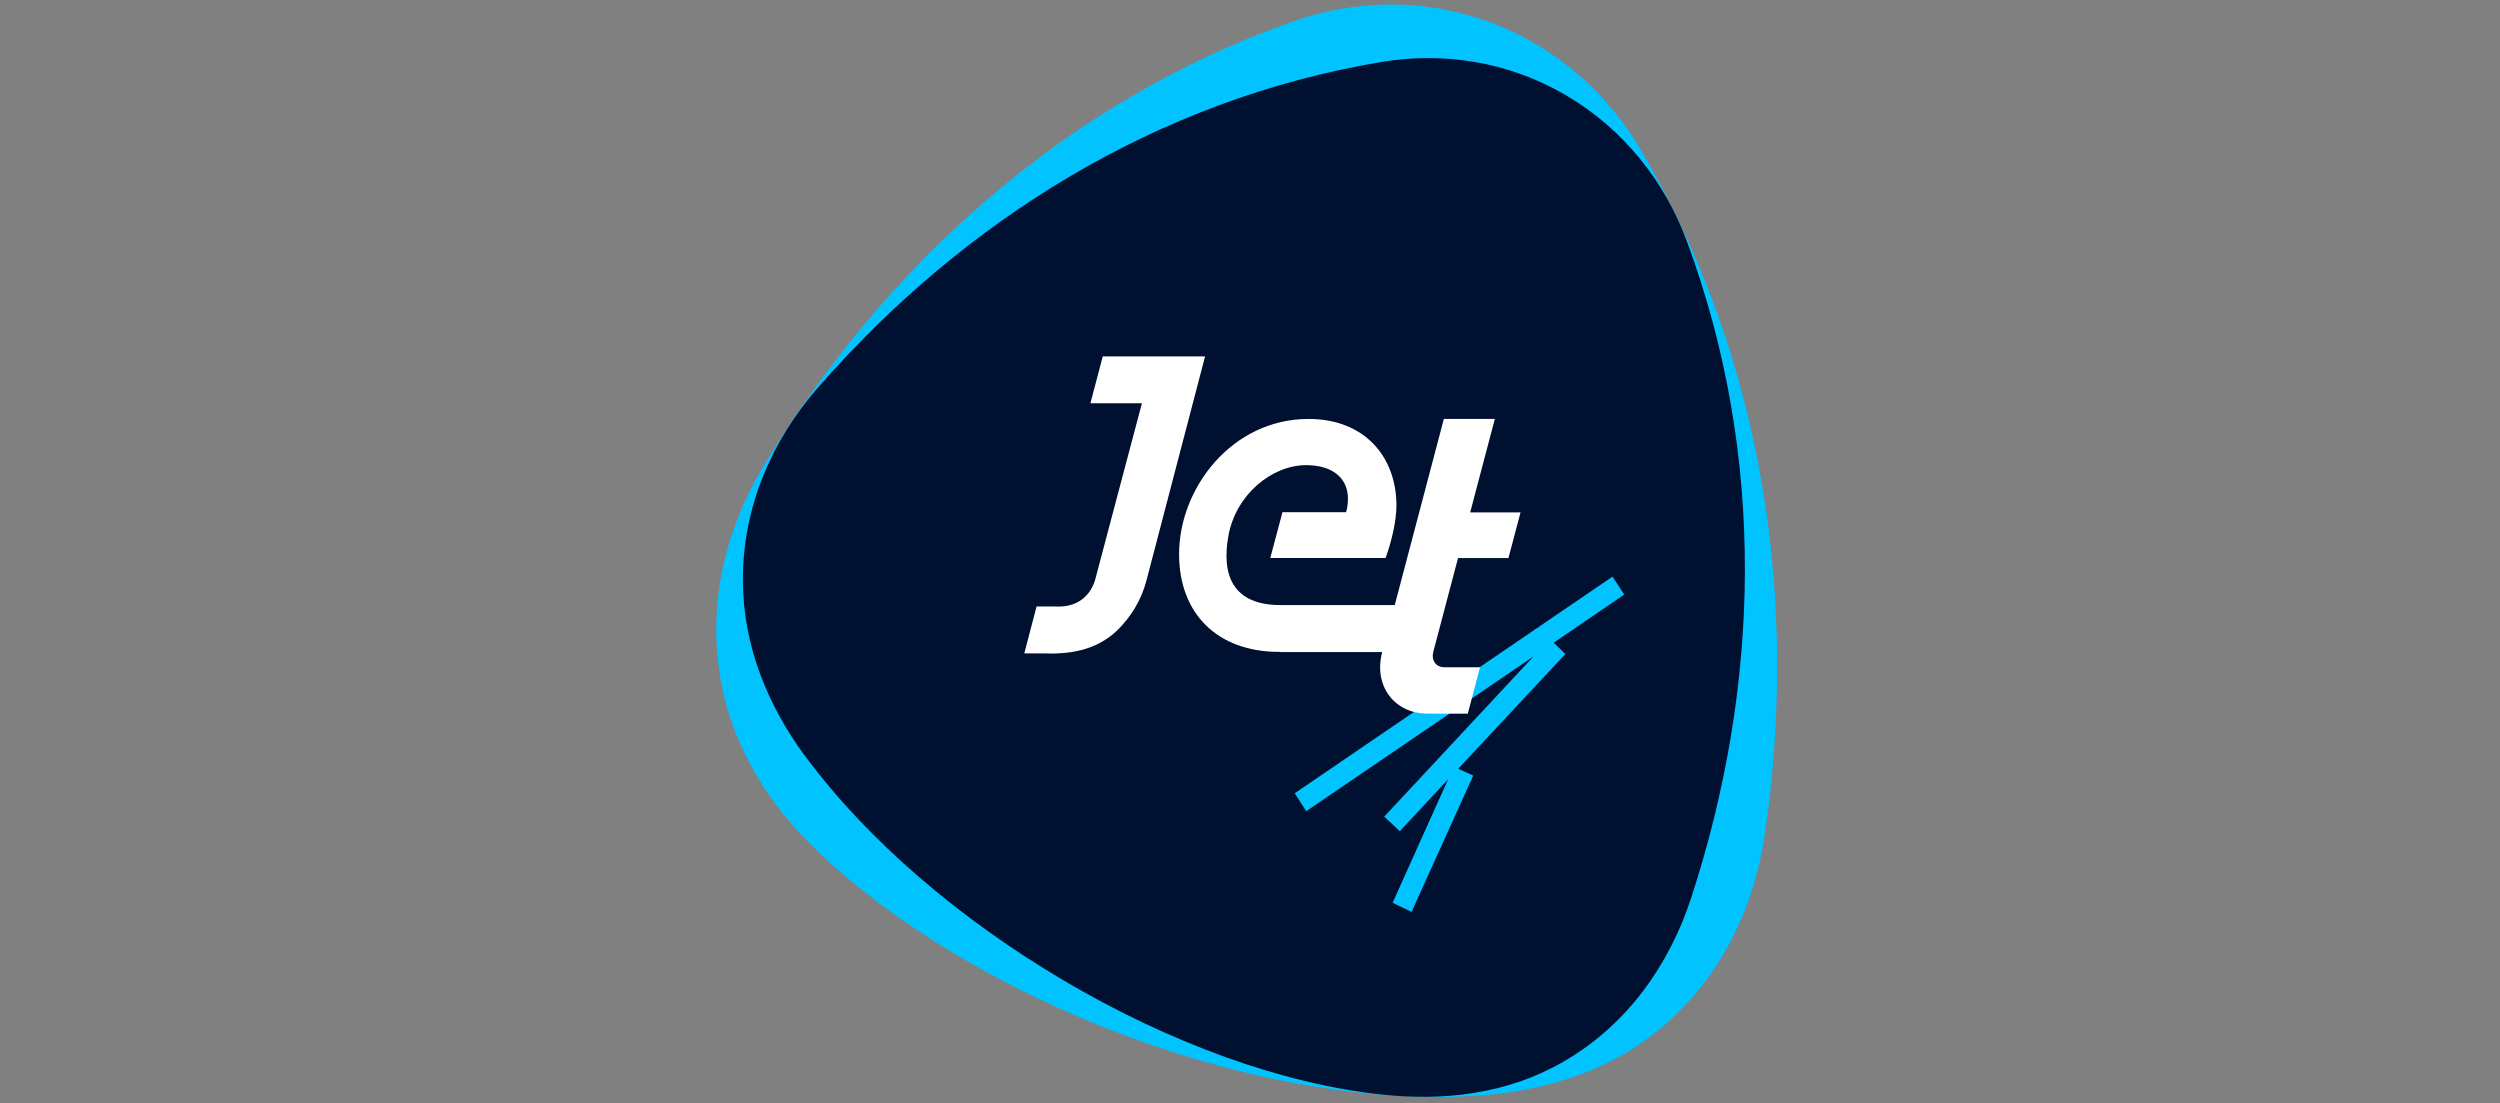 <svg width="281" height="124" viewBox="0 0 281 124" fill="none" xmlns="http://www.w3.org/2000/svg">
<rect x="0" y="0" width="281" height="124" fill="#808080" stroke="none"/>
<g clip-path="url(#clip0_6328_218679)">
<path d="M162.859 111.04V110.36" stroke="black" stroke-width="0.93" stroke-linecap="round" stroke-linejoin="round"/>
<path d="M91.85 95.63C86.55 90.59 82.36 84.14 80.99 76.31C79.46 67.58 81.68 59.2 85.92 52.2C99.51 29.81 119.62 11.53 145.22 2.44C152.18 -0.03 159.97 -0.27 167.44 2.49C174.91 5.25 180.73 10.51 184.49 16.94C198.34 40.59 202.16 67.71 198.37 93.73C197.19 101.86 193.57 109.72 186.87 115.41C180.86 120.51 173.56 122.59 166.31 123.13C142.06 124.91 109.91 112.84 91.85 95.64" fill="#00C3FF"/>
<path d="M90.49 84.99C86.37 79.4 83.51 72.689 83.5 65.159C83.49 56.76 86.91 49.309 92 43.499C108.29 24.869 129.99 11.169 155.32 6.96C162.2 5.82 169.5 6.89 176.02 10.71C182.53 14.53 187.1 20.41 189.57 27.029C198.64 51.4 197.81 77.34 190.07 100.97C187.65 108.35 183.01 115.09 175.84 119.27C169.41 123.02 162.27 123.75 155.43 123.04C132.55 120.66 104.55 104.03 90.5 84.98" fill="#001031"/>
<path d="M174.639 72.24L182.559 66.83L181.249 64.81L145.529 89.16L146.819 91.18L172.359 73.79L155.589 91.79L157.339 93.43L162.769 87.59L156.529 101.47L158.659 102.5L165.589 87.18L163.909 86.4L175.949 73.51L174.639 72.24Z" fill="#00C3FF"/>
<path d="M163.899 62.73H169.549L170.909 57.59H165.249L168.019 47.09H162.289L156.769 68.01H143.919C138.629 68.01 137.249 64.72 138.079 60.19C138.909 55.66 142.849 52.33 146.769 52.28C149.889 52.28 151.509 53.82 151.509 56.04C151.509 56.65 151.419 57.24 151.289 57.57H144.149L142.779 62.72H155.739C156.399 60.92 156.959 58.57 156.959 56.82C156.959 51.36 153.399 47.09 147.079 47.09C138.469 47.09 132.529 54.87 132.529 62.28C132.529 69.02 136.879 73.27 143.759 73.27C143.809 73.27 143.849 73.27 143.899 73.27V73.29H155.359C154.369 77.03 156.659 80.12 160.299 80.21L164.979 80.22L166.359 75H162.249C161.369 74.95 160.859 74.2 161.099 73.28L163.879 62.74L163.899 62.73Z" fill="white"/>
<path d="M130.071 40.06H123.951L122.561 45.33H128.351L123.061 65.29C122.431 67.19 120.881 68.28 118.691 68.17H116.511L115.131 73.44H117.191C119.991 73.55 123.121 73.22 125.601 70.83L125.671 70.76C127.101 69.33 128.261 67.5 128.851 65.29L135.451 40.06H130.061H130.071Z" fill="white"/>
</g>
<defs>
<clipPath id="clip0_6328_218679">
<rect width="119.26" height="122.8" fill="white" transform="translate(80.5 0.5)"/>
</clipPath>
</defs>
</svg>
